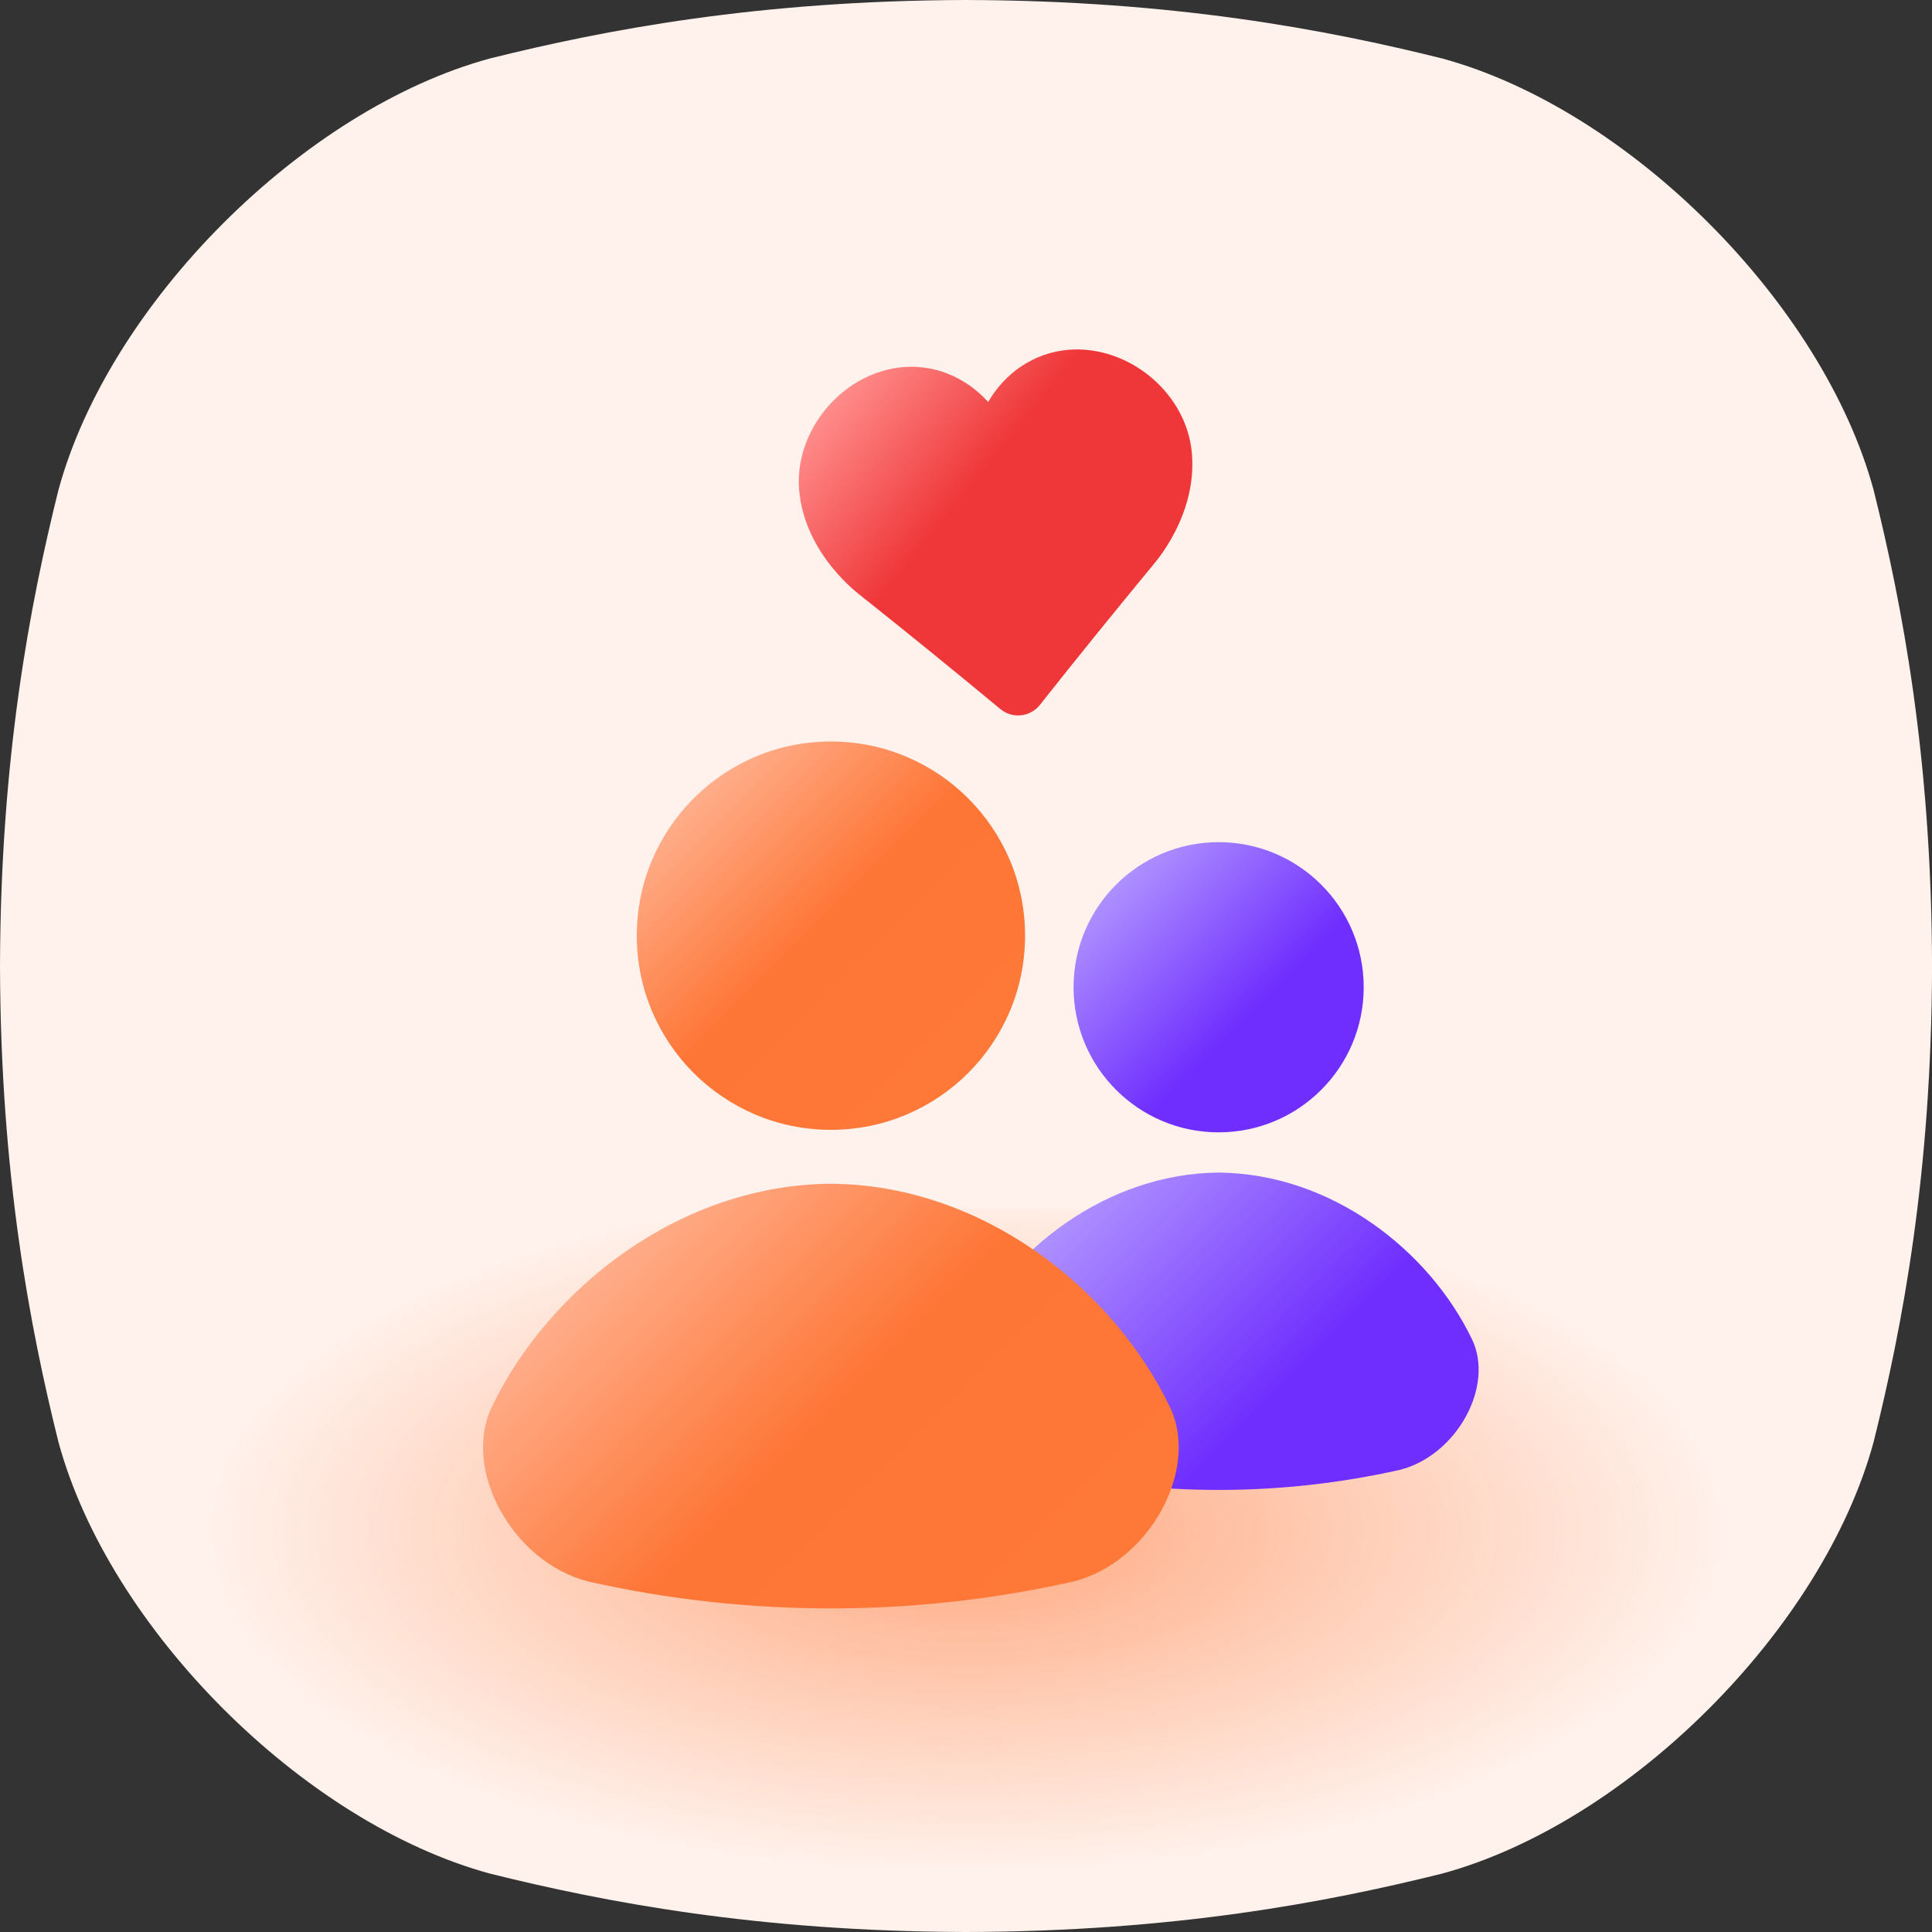 <svg width="40" height="40" viewBox="0 0 40 40" fill="none" xmlns="http://www.w3.org/2000/svg">
<rect x="0" y="0" width="40" height="40" fill="#333333" stroke="none"/>
<g clip-path="url(#clip0_4248_32284)">
<path d="M38.791 10.145C37.741 6.28 33.722 2.26 29.856 1.21C27.486 0.62 24.311 0.011 20 0C15.691 0.011 12.516 0.62 10.145 1.21C6.28 2.26 2.26 6.28 1.21 10.145C0.62 12.515 0.011 15.691 0 20C0.011 24.31 0.62 27.485 1.21 29.855C2.26 33.721 6.28 37.741 10.145 38.791C12.516 39.381 15.692 39.99 20.001 40C24.31 39.99 27.486 39.381 29.856 38.791C33.722 37.741 37.741 33.721 38.791 29.855C39.382 27.485 39.991 24.309 40.001 20C39.991 15.691 39.382 12.516 38.791 10.145Z" fill="#FFF1EB"/>
<path d="M34.742 28.611C33.919 27.237 30.766 25.808 27.733 25.436C25.165 25.144 22.583 25 19.998 25.006C17.414 25 14.832 25.144 12.264 25.436C9.231 25.809 6.077 27.237 5.255 28.611C4.791 29.453 4.317 30.581 4.305 32.113C4.313 33.644 4.791 34.769 5.255 35.615C6.078 36.988 9.231 38.417 12.264 38.79C14.832 39.081 17.414 39.225 19.998 39.219C22.583 39.225 25.165 39.081 27.733 38.79C30.766 38.417 33.919 36.988 34.742 35.615C35.206 34.772 35.684 33.644 35.691 32.113C35.684 30.581 35.206 29.453 34.742 28.611Z" fill="url(#paint0_radial_4248_32284)"/>
<path d="M19.99 27.727C19.521 28.694 20.302 30.134 21.482 30.432C23.951 30.986 26.512 30.986 28.982 30.432C30.161 30.134 30.946 28.695 30.475 27.727C29.597 25.898 27.574 24.297 25.23 24.277C22.891 24.297 20.869 25.898 19.99 27.727Z" fill="url(#paint1_linear_4248_32284)"/>
<path d="M25.23 23.444C26.89 23.444 28.234 22.099 28.234 20.44C28.234 18.781 26.89 17.436 25.23 17.436C23.572 17.436 22.227 18.781 22.227 20.44C22.227 22.099 23.572 23.444 25.23 23.444Z" fill="url(#paint2_linear_4248_32284)"/>
<path d="M10.185 29.123C9.556 30.418 10.606 32.344 12.181 32.744C15.486 33.486 18.915 33.486 22.221 32.744C23.798 32.345 24.848 30.419 24.218 29.123C23.042 26.677 20.334 24.528 17.2 24.508C14.069 24.531 11.362 26.677 10.185 29.123Z" fill="url(#paint3_linear_4248_32284)"/>
<path d="M17.203 23.392C19.423 23.392 21.223 21.592 21.223 19.372C21.223 17.152 19.423 15.352 17.203 15.352C14.983 15.352 13.184 17.152 13.184 19.372C13.184 21.592 14.983 23.392 17.203 23.392Z" fill="url(#paint4_linear_4248_32284)"/>
<path d="M22.131 7.241C21.406 7.299 20.806 7.723 20.459 8.323C19.995 7.808 19.32 7.517 18.6 7.611C17.401 7.772 16.455 8.923 16.544 10.13C16.653 11.498 17.823 12.328 17.82 12.331C18.787 13.101 19.762 13.892 20.705 14.675C20.764 14.725 20.834 14.763 20.908 14.787C20.983 14.81 21.061 14.817 21.139 14.809C21.217 14.801 21.292 14.777 21.36 14.739C21.428 14.701 21.488 14.649 21.535 14.588C22.295 13.626 23.086 12.651 23.873 11.697C23.869 11.695 24.842 10.641 24.665 9.279C24.501 8.081 23.337 7.15 22.131 7.241Z" fill="url(#paint5_linear_4248_32284)"/>
</g>
<defs>
<radialGradient id="paint0_radial_4248_32284" cx="0" cy="0" r="1" gradientUnits="userSpaceOnUse" gradientTransform="translate(20.002 31.686) scale(15.69 7.06)">
<stop stop-color="#FE7737" stop-opacity="0.6"/>
<stop offset="1" stop-color="#FE7837" stop-opacity="0"/>
</radialGradient>
<linearGradient id="paint1_linear_4248_32284" x1="28.376" y1="31.438" x2="22.09" y2="25.152" gradientUnits="userSpaceOnUse">
<stop stop-color="#6F2EFE"/>
<stop offset="0.36" stop-color="#6F2EFE"/>
<stop offset="1" stop-color="#AE90FF"/>
</linearGradient>
<linearGradient id="paint2_linear_4248_32284" x1="27.355" y1="22.565" x2="23.107" y2="18.317" gradientUnits="userSpaceOnUse">
<stop stop-color="#6F2EFE"/>
<stop offset="0.36" stop-color="#6F2EFE"/>
<stop offset="1" stop-color="#AE90FF"/>
</linearGradient>
<linearGradient id="paint3_linear_4248_32284" x1="21.409" y1="34.091" x2="12.996" y2="25.679" gradientUnits="userSpaceOnUse">
<stop stop-color="#FE7838"/>
<stop offset="0.54" stop-color="#FE7636"/>
<stop offset="1" stop-color="#FFAD8A"/>
</linearGradient>
<linearGradient id="paint4_linear_4248_32284" x1="20.046" y1="22.214" x2="14.361" y2="16.53" gradientUnits="userSpaceOnUse">
<stop stop-color="#FE7838"/>
<stop offset="0.54" stop-color="#FE7636"/>
<stop offset="1" stop-color="#FFAD8A"/>
</linearGradient>
<linearGradient id="paint5_linear_4248_32284" x1="23.463" y1="12.211" x2="17.792" y2="7.611" gradientUnits="userSpaceOnUse">
<stop stop-color="#EF3739"/>
<stop offset="0.54" stop-color="#EF3739"/>
<stop offset="1" stop-color="#FF8C8B"/>
</linearGradient>
<clipPath id="clip0_4248_32284">
<rect width="40" height="40" fill="white"/>
</clipPath>
</defs>
</svg>
